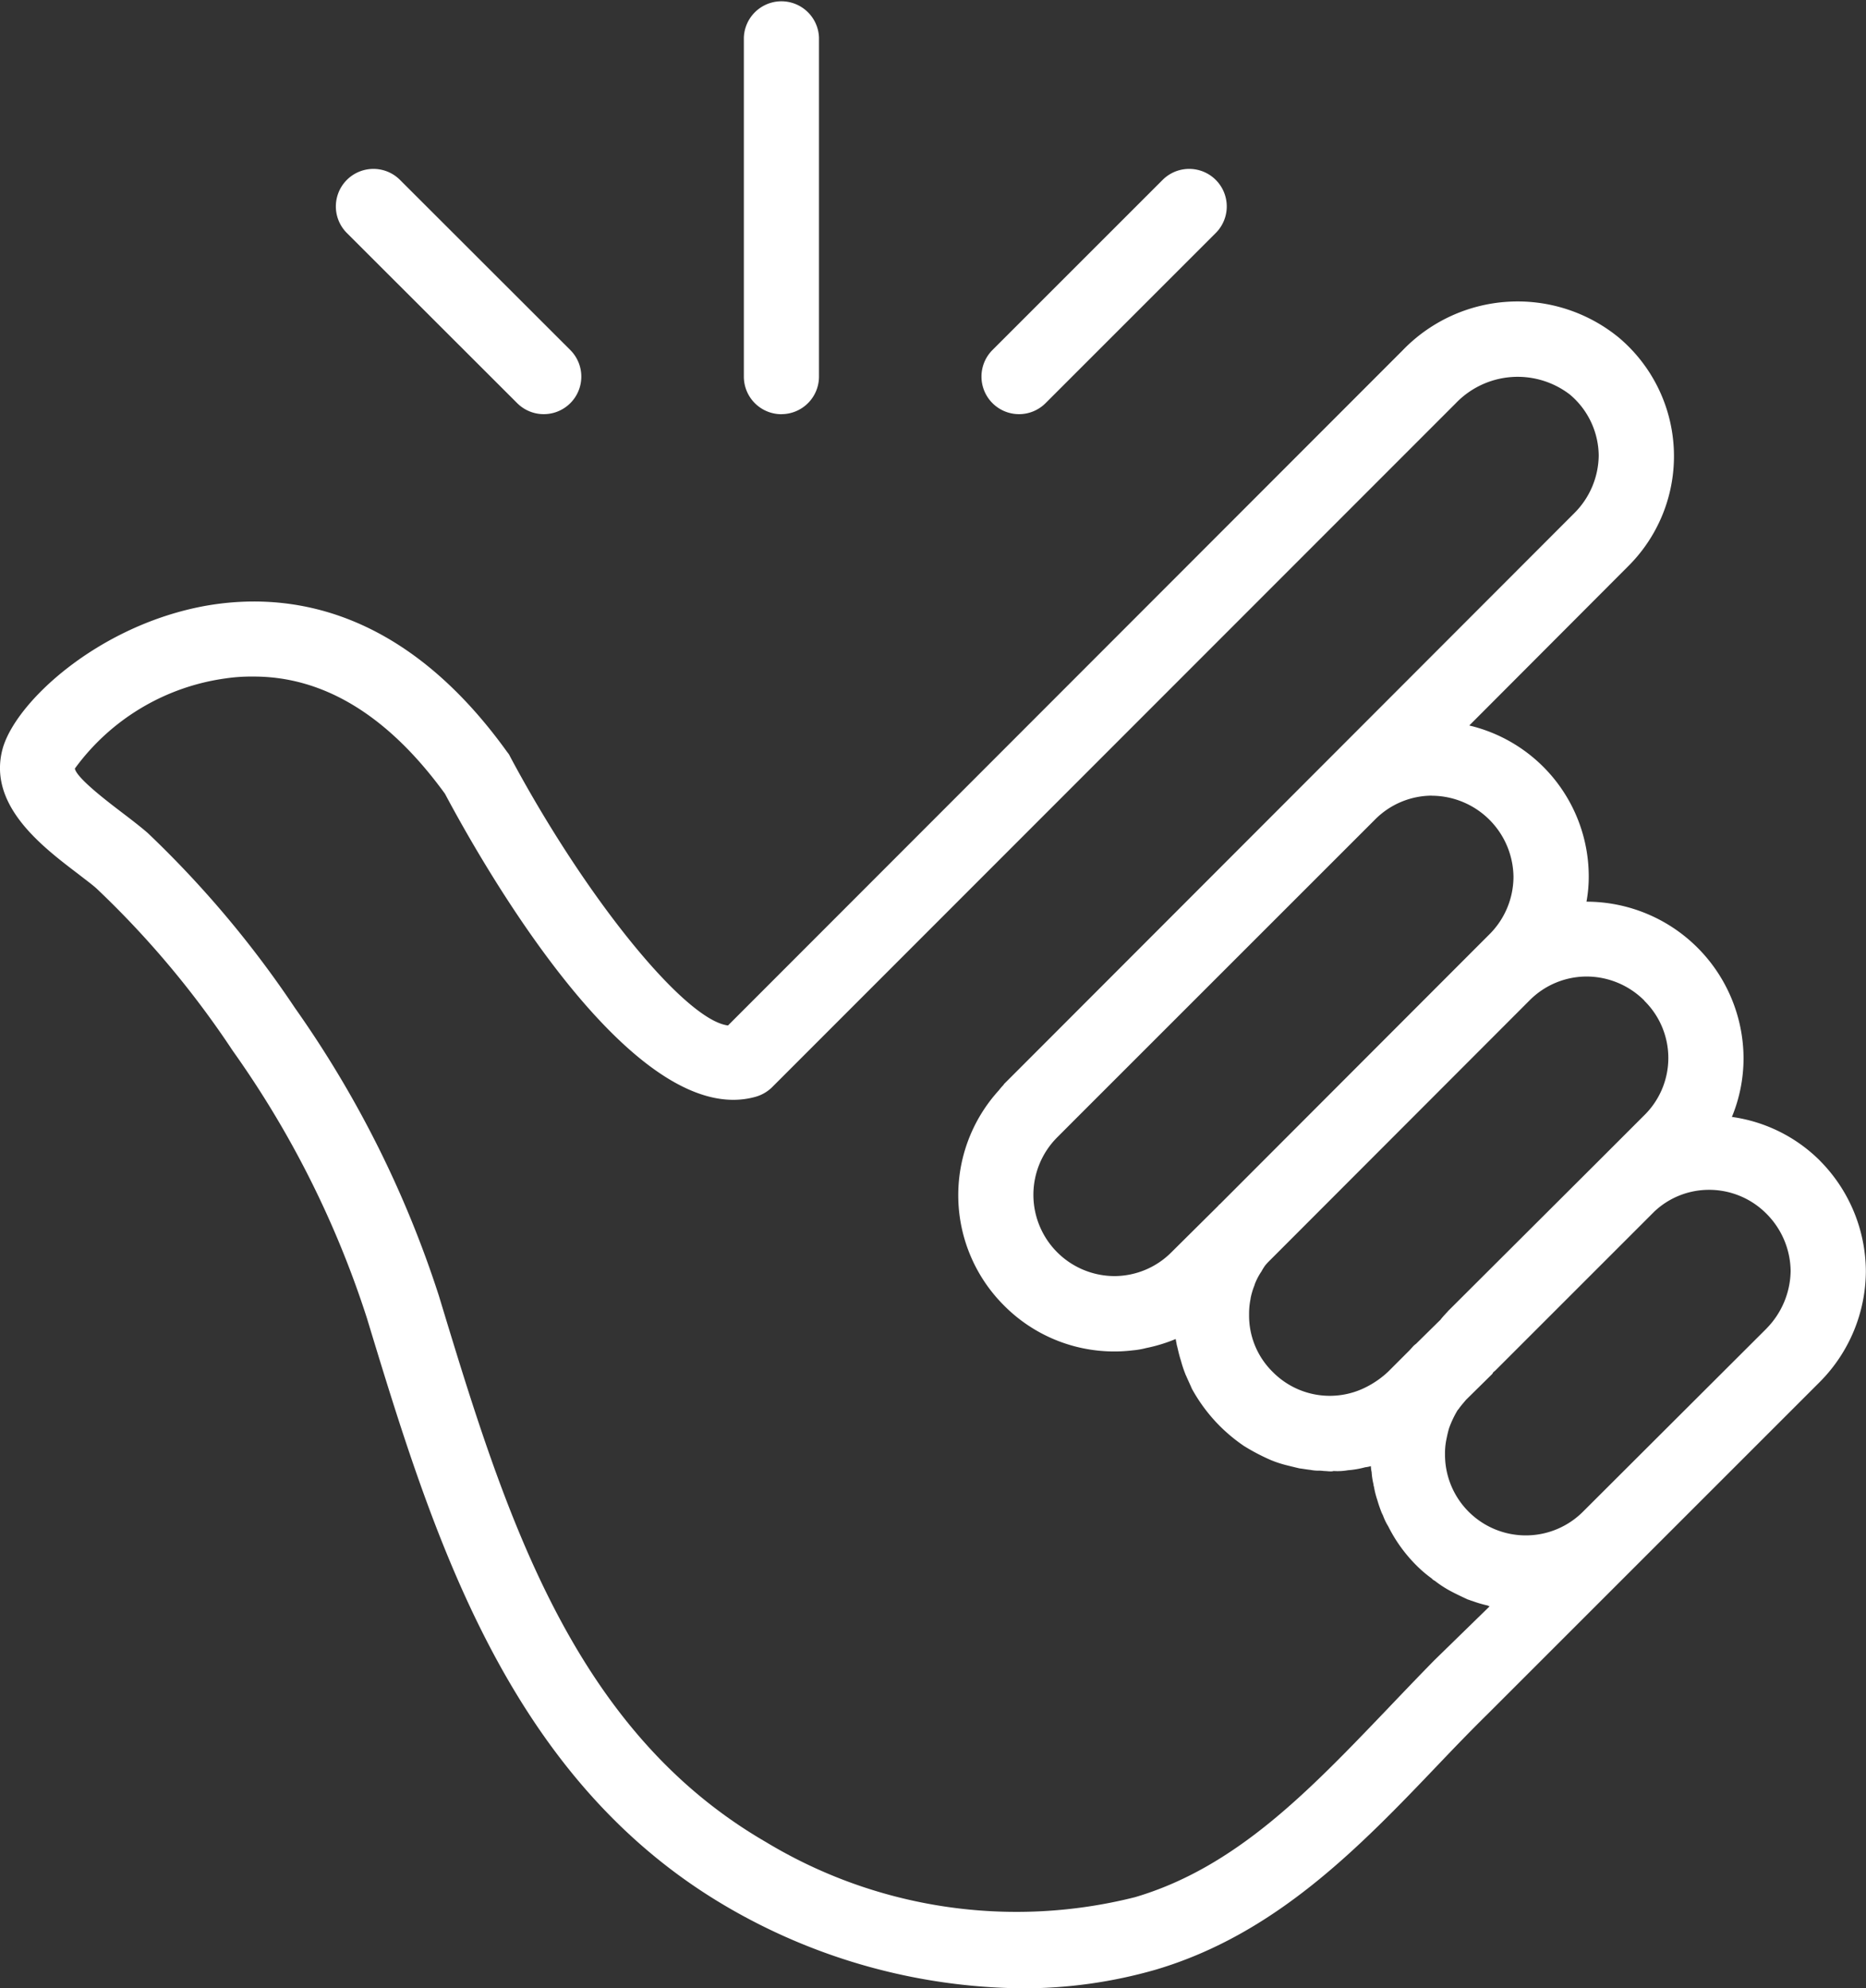 <?xml version="1.0" encoding="UTF-8"?> <svg xmlns="http://www.w3.org/2000/svg" xmlns:xlink="http://www.w3.org/1999/xlink" width="41.203" height="43.914" viewBox="0 0 41.203 43.914"><rect x="0" y="0" width="41.203" height="43.914" fill="#333333" stroke="none"/><defs><clipPath id="clip-path"><rect id="Rectangle_1741" data-name="Rectangle 1741" width="41.203" height="43.914" fill="#eeeeef"></rect></clipPath></defs><g id="Groupe_1529" data-name="Groupe 1529" transform="translate(0 0.002)"><g id="Groupe_1528" data-name="Groupe 1528" transform="translate(0 -0.002)" clip-path="url(#clip-path)"><path id="Tracé_829" data-name="Tracé 829" d="M40.191,173.091a3.419,3.419,0,0,0-1.949-.971,3.4,3.4,0,0,0,.257-1.294v-.017a3.47,3.47,0,0,0-3.468-3.443,3.06,3.06,0,0,0,.05-.548,3.429,3.429,0,0,0-2.638-3.343l3.5-3.509a3.426,3.426,0,0,0-.2-5.06,3.526,3.526,0,0,0-4.77.282L16.075,170.1c-.946-.116-3.136-2.8-4.812-5.94a.34.34,0,0,0-.058-.091c-2.331-3.252-4.911-3.551-6.678-3.235-2.356.431-4.189,2.124-4.471,3.161-.332,1.244.879,2.157,1.676,2.763.158.124.307.232.406.323a20.575,20.575,0,0,1,3,3.576A21.591,21.591,0,0,1,8.1,176.558c1.452,4.778,3.094,10.187,7.981,13.024a13.163,13.163,0,0,0,6.487,1.783,10.555,10.555,0,0,0,2.962-.415c2.646-.788,4.488-2.7,6.263-4.563.348-.365.7-.73,1.054-1.078l3.293-3.293,4.048-4.048a3.491,3.491,0,0,0,1.012-2.431v-.017a3.491,3.491,0,0,0-1.012-2.431m-8.569-8.063h.008a1.813,1.813,0,0,1,1.792,1.792,1.8,1.8,0,0,1-.531,1.269l-.29.29-5.666,5.674c-.017.008-.025.025-.041.041l-1.02,1.012a1.782,1.782,0,0,1-1.269.531,1.795,1.795,0,0,1-1.261-3.061l.406-.407,6.612-6.612a1.778,1.778,0,0,1,1.261-.531m4.687,4.529a1.772,1.772,0,0,1,0,2.53l-1,1-3.335,3.327c-.017.025-.041.041-.058.066a1.469,1.469,0,0,0-.108.124.008.008,0,0,1-.008.008l-.531.523a.417.417,0,0,0-.066.058l-.075.083-.473.473a2.069,2.069,0,0,1-.5.348,1.768,1.768,0,0,1-2.049-.34,1.742,1.742,0,0,1-.523-1.269,1.651,1.651,0,0,1,.033-.348v-.008a1.579,1.579,0,0,1,.083-.282c.008-.017.008-.033.017-.05a1.337,1.337,0,0,1,.141-.265,1.165,1.165,0,0,1,.083-.133,1.362,1.362,0,0,1,.108-.116l.058-.058.008-.008,5.666-5.674a1.778,1.778,0,0,1,1.261-.523,1.805,1.805,0,0,1,1.269.531m2.7,7.242-4.048,4.04a1.784,1.784,0,0,1-3.053-1.261,1.53,1.53,0,0,1,.033-.34c.017-.083.033-.158.058-.24a2.206,2.206,0,0,1,.191-.4.145.145,0,0,0,.033-.041c.05-.066.1-.124.149-.182l.017-.017.564-.556a.438.438,0,0,1,.025-.041.362.362,0,0,0,.058-.05l.017-.017,1.958-1.958,1.468-1.468.025-.025.025-.025a1.756,1.756,0,0,1,1.211-.481,1.782,1.782,0,0,1,1.269.531,1.818,1.818,0,0,1,.531,1.261,1.851,1.851,0,0,1-.531,1.269m-7.342,7.334c-.357.365-.714.738-1.07,1.112-1.7,1.775-3.31,3.459-5.533,4.115a10.7,10.7,0,0,1-8.155-1.22c-4.322-2.505-5.79-7.358-7.217-12.062a23.532,23.532,0,0,0-3.177-6.355,22.856,22.856,0,0,0-3.252-3.866c-.133-.116-.324-.266-.531-.423-.282-.216-1.037-.78-1.078-1a4.951,4.951,0,0,1,3.327-1.991,3.932,3.932,0,0,1,.622-.041c1.551,0,2.97.863,4.223,2.588.971,1.825,4.214,7.425,6.852,6.695a.852.852,0,0,0,.365-.207l15.106-15.115a1.892,1.892,0,0,1,2.514-.191,1.782,1.782,0,0,1,.639,1.352,1.826,1.826,0,0,1-.539,1.269l-5.583,5.591L22.563,171l-.4.4v.008a1.463,1.463,0,0,0-.108.125,3.441,3.441,0,0,0,.108,4.745A3.429,3.429,0,0,0,24.6,177.3a3.379,3.379,0,0,0,.415-.025,1.767,1.767,0,0,0,.29-.05,3.508,3.508,0,0,0,.655-.2c.008.033.008.058.017.083a.364.364,0,0,0,.017.083c.025.108.05.216.083.315a2.5,2.5,0,0,0,.1.3c0,.008,0,.008.008.017.042.1.091.2.133.3a3.665,3.665,0,0,0,.614.821,3.744,3.744,0,0,0,.531.44,4.585,4.585,0,0,0,.6.315,2.465,2.465,0,0,0,.324.108c.1.025.2.05.307.075.075.008.158.025.241.033a.919.919,0,0,0,.149.017.9.9,0,0,1,.149.008c.05,0,.1.008.141.008a.23.23,0,0,0,.075-.008,1.34,1.34,0,0,0,.315-.017,2.042,2.042,0,0,0,.382-.066.663.663,0,0,0,.124-.025.735.735,0,0,0,.017.133,1.559,1.559,0,0,0,.042.274.075.075,0,0,0,.008.041,1.968,1.968,0,0,0,.075.3,3.018,3.018,0,0,0,.1.29l.025.05a1.292,1.292,0,0,0,.116.241,3.309,3.309,0,0,0,.622.863,2.756,2.756,0,0,0,.34.29.175.175,0,0,0,.066.05,2.375,2.375,0,0,0,.357.232c.124.066.249.124.373.182.033.008.066.025.1.033a2.626,2.626,0,0,0,.34.1c.017.008.025.017.042.017Z" transform="translate(0 -147.452)" fill="#fff"></path><path id="Tracé_830" data-name="Tracé 830" d="M381.144,9.146a.83.83,0,0,0,.83-.83V.829a.83.83,0,0,0-1.659,0V8.317a.83.83,0,0,0,.83.83" transform="translate(-363.89 0.001)" fill="#fff"></path><path id="Tracé_831" data-name="Tracé 831" d="M175.788,91.54a.829.829,0,0,0,1.173-1.173L173.2,86.609a.829.829,0,0,0-1.173,1.173Z" transform="translate(-164.368 -82.636)" fill="#fff"></path><path id="Tracé_832" data-name="Tracé 832" d="M502.639,91.784a.827.827,0,0,0,.587-.243l3.758-3.758a.829.829,0,0,0-1.173-1.173l-3.758,3.758a.83.83,0,0,0,.587,1.416" transform="translate(-480.139 -82.637)" fill="#fff"></path></g></g></svg> 